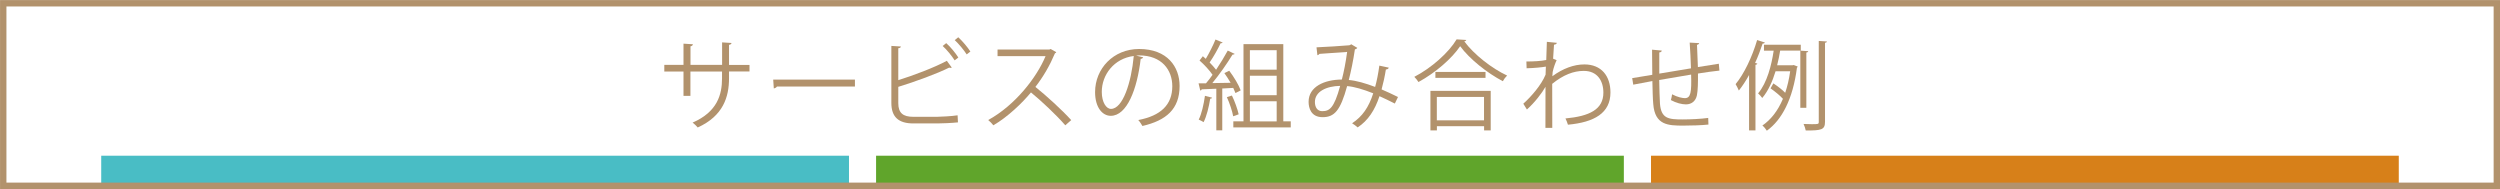 <?xml version="1.0" encoding="UTF-8"?><svg id="_レイヤー_2" xmlns="http://www.w3.org/2000/svg" viewBox="0 0 332.19 25.11"><defs><style>.cls-1{fill:#d78019;}.cls-2{fill:#60a52b;}.cls-3{fill:#b2926c;}.cls-4{fill:none;stroke:#b2926c;stroke-miterlimit:10;stroke-width:.85px;}.cls-5{fill:#49bdc5;}</style></defs><g id="_04"><rect class="cls-5" x="13.45" y="20.69" width="99.36" height="3.99"/><rect class="cls-2" x="116.41" y="20.69" width="99.36" height="3.99"/><rect class="cls-1" x="219.38" y="20.69" width="99.36" height="3.99"/><path class="cls-3" d="m99.59,9.5h-2.72v.9c0,2.48-.77,5-4.16,6.54-.17-.21-.44-.47-.68-.65,3.3-1.43,3.91-3.74,3.91-5.88v-.91h-4.2v3.24h-.92v-3.24h-2.55v-.88h2.55v-2.82l1.25.08c-.01.13-.13.25-.32.27v2.47h4.2v-2.99l1.25.08c-.01.12-.12.22-.33.25v2.67h2.72v.88Z"/><path class="cls-3" d="m102.74,10.58h10.86v.92h-10.36c-.08.13-.25.22-.42.25l-.08-1.17Z"/><path class="cls-3" d="m124.51,15.52c.52-.01,1.91-.07,2.73-.2.01.29.03.65.05.94-.86.09-2.16.14-2.69.14h-3.25c-1.96,0-2.91-.86-2.91-2.72v-7.58l1.27.08c-.03.13-.12.21-.35.23v4.24c1.99-.62,4.76-1.66,6.45-2.57l.66.9s-.1.04-.16.04c-.06,0-.12-.01-.18-.04-1.57.79-4.54,1.88-6.77,2.56v2.17c0,1.31.64,1.81,1.98,1.81h3.17Zm1.22-9.79c.6.53,1.25,1.34,1.61,1.91l-.49.38c-.36-.57-1.04-1.42-1.59-1.91l.47-.38Zm1.6-.78c.58.53,1.25,1.33,1.61,1.9l-.49.38c-.36-.57-1.05-1.4-1.59-1.9l.47-.38Z"/><path class="cls-3" d="m140.35,6.94c-.03.07-.09.12-.17.14-.7,1.65-1.53,3.08-2.6,4.47,1.42,1.13,3.55,3.07,4.76,4.41l-.79.69c-1.14-1.33-3.24-3.3-4.56-4.37-1.14,1.39-3.12,3.29-5,4.37-.14-.2-.46-.52-.68-.7,3.6-1.98,6.45-5.67,7.62-8.49h-6.38v-.88h6.89l.17-.07.75.43Z"/><path class="cls-3" d="m151.9,7.61c-.05.12-.16.21-.33.21-.47,4.04-1.82,7.57-3.98,7.57-1.09,0-2.08-1.09-2.08-3.15,0-3.12,2.43-5.73,5.85-5.73,3.76,0,5.38,2.38,5.38,4.91,0,3.09-1.79,4.59-4.94,5.32-.12-.21-.34-.56-.55-.79,2.99-.57,4.52-2.03,4.52-4.49,0-2.15-1.38-4.1-4.42-4.1-.13,0-.27.01-.39.03l.92.22Zm-1.25-.17c-2.63.33-4.25,2.5-4.25,4.77,0,1.39.6,2.26,1.22,2.26,1.57,0,2.7-3.47,3.03-7.03Z"/><path class="cls-3" d="m164.17,12.38c-.08-.21-.18-.44-.3-.7l-1.46.08v5.56h-.79v-5.53c-.74.03-1.42.07-1.95.08-.01.1-.09.14-.18.17l-.23-.97h.99c.29-.34.59-.73.87-1.13-.39-.58-1.1-1.35-1.73-1.9l.44-.57c.13.1.26.22.39.35.46-.77.99-1.82,1.29-2.57l.95.4c-.05.08-.13.1-.27.1-.35.75-.95,1.82-1.46,2.55.34.34.64.69.86.97.58-.87,1.14-1.79,1.55-2.55l.92.44c-.04.06-.14.1-.29.1-.68,1.12-1.74,2.65-2.68,3.78l2.43-.04c-.26-.44-.55-.9-.83-1.29l.65-.31c.61.81,1.27,1.9,1.52,2.61l-.69.35Zm-3.11.6c-.03.08-.1.13-.25.13-.18,1.1-.48,2.35-.88,3.12-.17-.12-.46-.25-.65-.34.38-.73.66-1.98.83-3.16l.95.25Zm2.63-.29c.39.79.75,1.82.9,2.5-.16.06-.31.12-.73.26-.12-.69-.47-1.74-.84-2.54l.68-.22Zm6.83,3.43h.99v.81h-7.63v-.81h1.35V5.86h5.29v10.26Zm-.88-9.45h-3.56v2.59h3.56v-2.59Zm0,5.98v-2.59h-3.56v2.59h3.56Zm-3.56.81v2.67h3.56v-2.67h-3.56Z"/><path class="cls-3" d="m184.53,9c-.04.14-.18.23-.38.23-.14.9-.35,1.85-.57,2.65.7.3,1.44.64,2.18,1.01l-.42.87c-.7-.35-1.38-.69-2.04-.98-.62,1.87-1.52,3.24-2.9,4.15-.18-.18-.51-.4-.74-.55,1.37-.9,2.21-2.12,2.81-3.98-1.31-.52-2.51-.88-3.47-.96-.9,3.28-1.7,4.13-3.26,4.13s-1.86-1.25-1.86-2.04c0-2.01,2.09-2.95,4.42-2.96.27-1.04.52-2.31.7-3.67-.61.05-2.69.2-3.68.26-.05.09-.16.16-.27.18l-.12-1.05c1.12-.04,3.54-.2,4.32-.27.14-.01.2-.08.29-.14l.81.48c-.06.1-.17.16-.32.21-.21,1.44-.52,2.94-.81,4.06,1,.08,2.2.43,3.5.92.22-.78.42-1.78.56-2.83l1.26.27Zm-6.44,2.41c-1.87.03-3.37.77-3.37,2.14,0,.73.35,1.22.96,1.22.95,0,1.57-.33,2.4-3.37Z"/><path class="cls-3" d="m194.84,5.3c-.04.12-.13.17-.27.2,1.29,1.74,3.65,3.59,5.69,4.54-.21.2-.43.49-.57.75-2.07-1.08-4.42-2.95-5.67-4.65-1.08,1.61-3.26,3.52-5.54,4.76-.12-.19-.36-.51-.55-.69,2.31-1.2,4.58-3.24,5.62-4.98l1.29.08Zm-4.77,12.03v-5.26h8.01v5.26h-.88v-.56h-6.27v.56h-.86Zm.66-7.77h6.66v.79h-6.66v-.79Zm6.46,3.32h-6.27v3.11h6.27v-3.11Z"/><path class="cls-3" d="m205.56,5.56l1.31.13c-.04.16-.16.22-.38.25-.05.61-.09,1.33-.12,1.86.08.04.21.09.47.2-.16.31-.42,1.01-.53,1.57-.01.26-.03.35-.04.56,1.4-1.03,2.87-1.57,4.25-1.57,2.28,0,3.47,1.55,3.47,3.73,0,2.73-2.14,3.96-5.65,4.28-.08-.27-.2-.58-.33-.83,3.22-.3,5.04-1.21,5.04-3.43,0-1.59-.82-2.89-2.6-2.89-1.36,0-2.73.53-4.2,1.72,0,1.87,0,4.12.01,5.85h-.91c.01-.78,0-4.6.01-5.46-.43.78-1.44,2.11-2.47,3.02l-.48-.77c1.03-.92,2.39-2.47,2.96-3.86l.04-1.07c-.51.09-1.53.2-2.56.22l-.03-.9c.91,0,1.98-.05,2.64-.2l.08-2.41Z"/><path class="cls-3" d="m225.78,5.71c0,.13-.09.19-.29.25.05.91.09,1.98.12,2.95,1.03-.17,2.02-.33,2.78-.44l.08.91c-.78.08-1.79.22-2.85.39.01,1.2-.01,2.25-.14,2.89-.16.77-.71,1.21-1.46,1.21-.53,0-1.29-.18-2-.57.07-.2.12-.52.16-.77.73.39,1.39.51,1.7.51.78,0,.9-.77.83-3.13-1.5.25-3.06.51-4.24.72.03,1.23.05,2.42.1,3.15.16,1.98,1.13,2.09,3,2.09,1.07,0,2.47-.07,3.41-.2l.03.88c-.92.1-2.24.14-3.33.14-2.01,0-3.78-.05-4-2.85-.07-.73-.09-1.86-.12-3.07-.81.14-1.87.35-2.54.48l-.14-.87c.69-.1,1.77-.3,2.67-.44-.01-1.13-.03-2.35-.03-3.34l1.29.12c-.01.14-.12.22-.33.25-.01.79-.01,1.83,0,2.81l4.21-.7c-.04-1.1-.09-2.37-.17-3.42l1.25.07Z"/><path class="cls-3" d="m232.42,9.95c-.43.77-.88,1.48-1.37,2.08-.09-.21-.3-.65-.43-.85,1.12-1.35,2.2-3.61,2.86-5.86l1.03.33c-.04.09-.13.14-.3.14-.29.87-.62,1.74-1,2.57l.3.09c-.03.09-.09.14-.25.17v8.71h-.85v-7.38Zm6.86-4.02v.79h-2.74c-.1.61-.22,1.27-.4,1.95h2.04c.1-.03.13-.03.16-.03.12.04.23.08.53.2-.01.07-.06.12-.1.16-.53,4.12-1.98,6.92-4,8.37-.12-.21-.4-.55-.59-.69,1.12-.77,2.05-1.94,2.73-3.55-.38-.42-1.07-.99-1.65-1.39l.38-.66c.55.36,1.21.86,1.57,1.25.29-.86.52-1.81.66-2.86h-1.94c-.4,1.31-.96,2.6-1.77,3.55-.12-.18-.38-.47-.55-.61,1.2-1.43,1.78-3.74,2.07-5.68h-1.29v-.79h4.89Zm.75,8.39h-.81v-7.59l1.05.07c-.01.09-.08.16-.25.18v7.35Zm1.64-8.88l1.08.07c-.01.09-.08.16-.25.17v10.5c0,1.08-.49,1.16-2.56,1.16-.04-.23-.17-.62-.29-.87.4.01.78.03,1.08.03.86,0,.94,0,.94-.3V5.43Z"/><rect class="cls-4" x=".43" y=".43" width="331.34" height="24.26"/></g></svg>